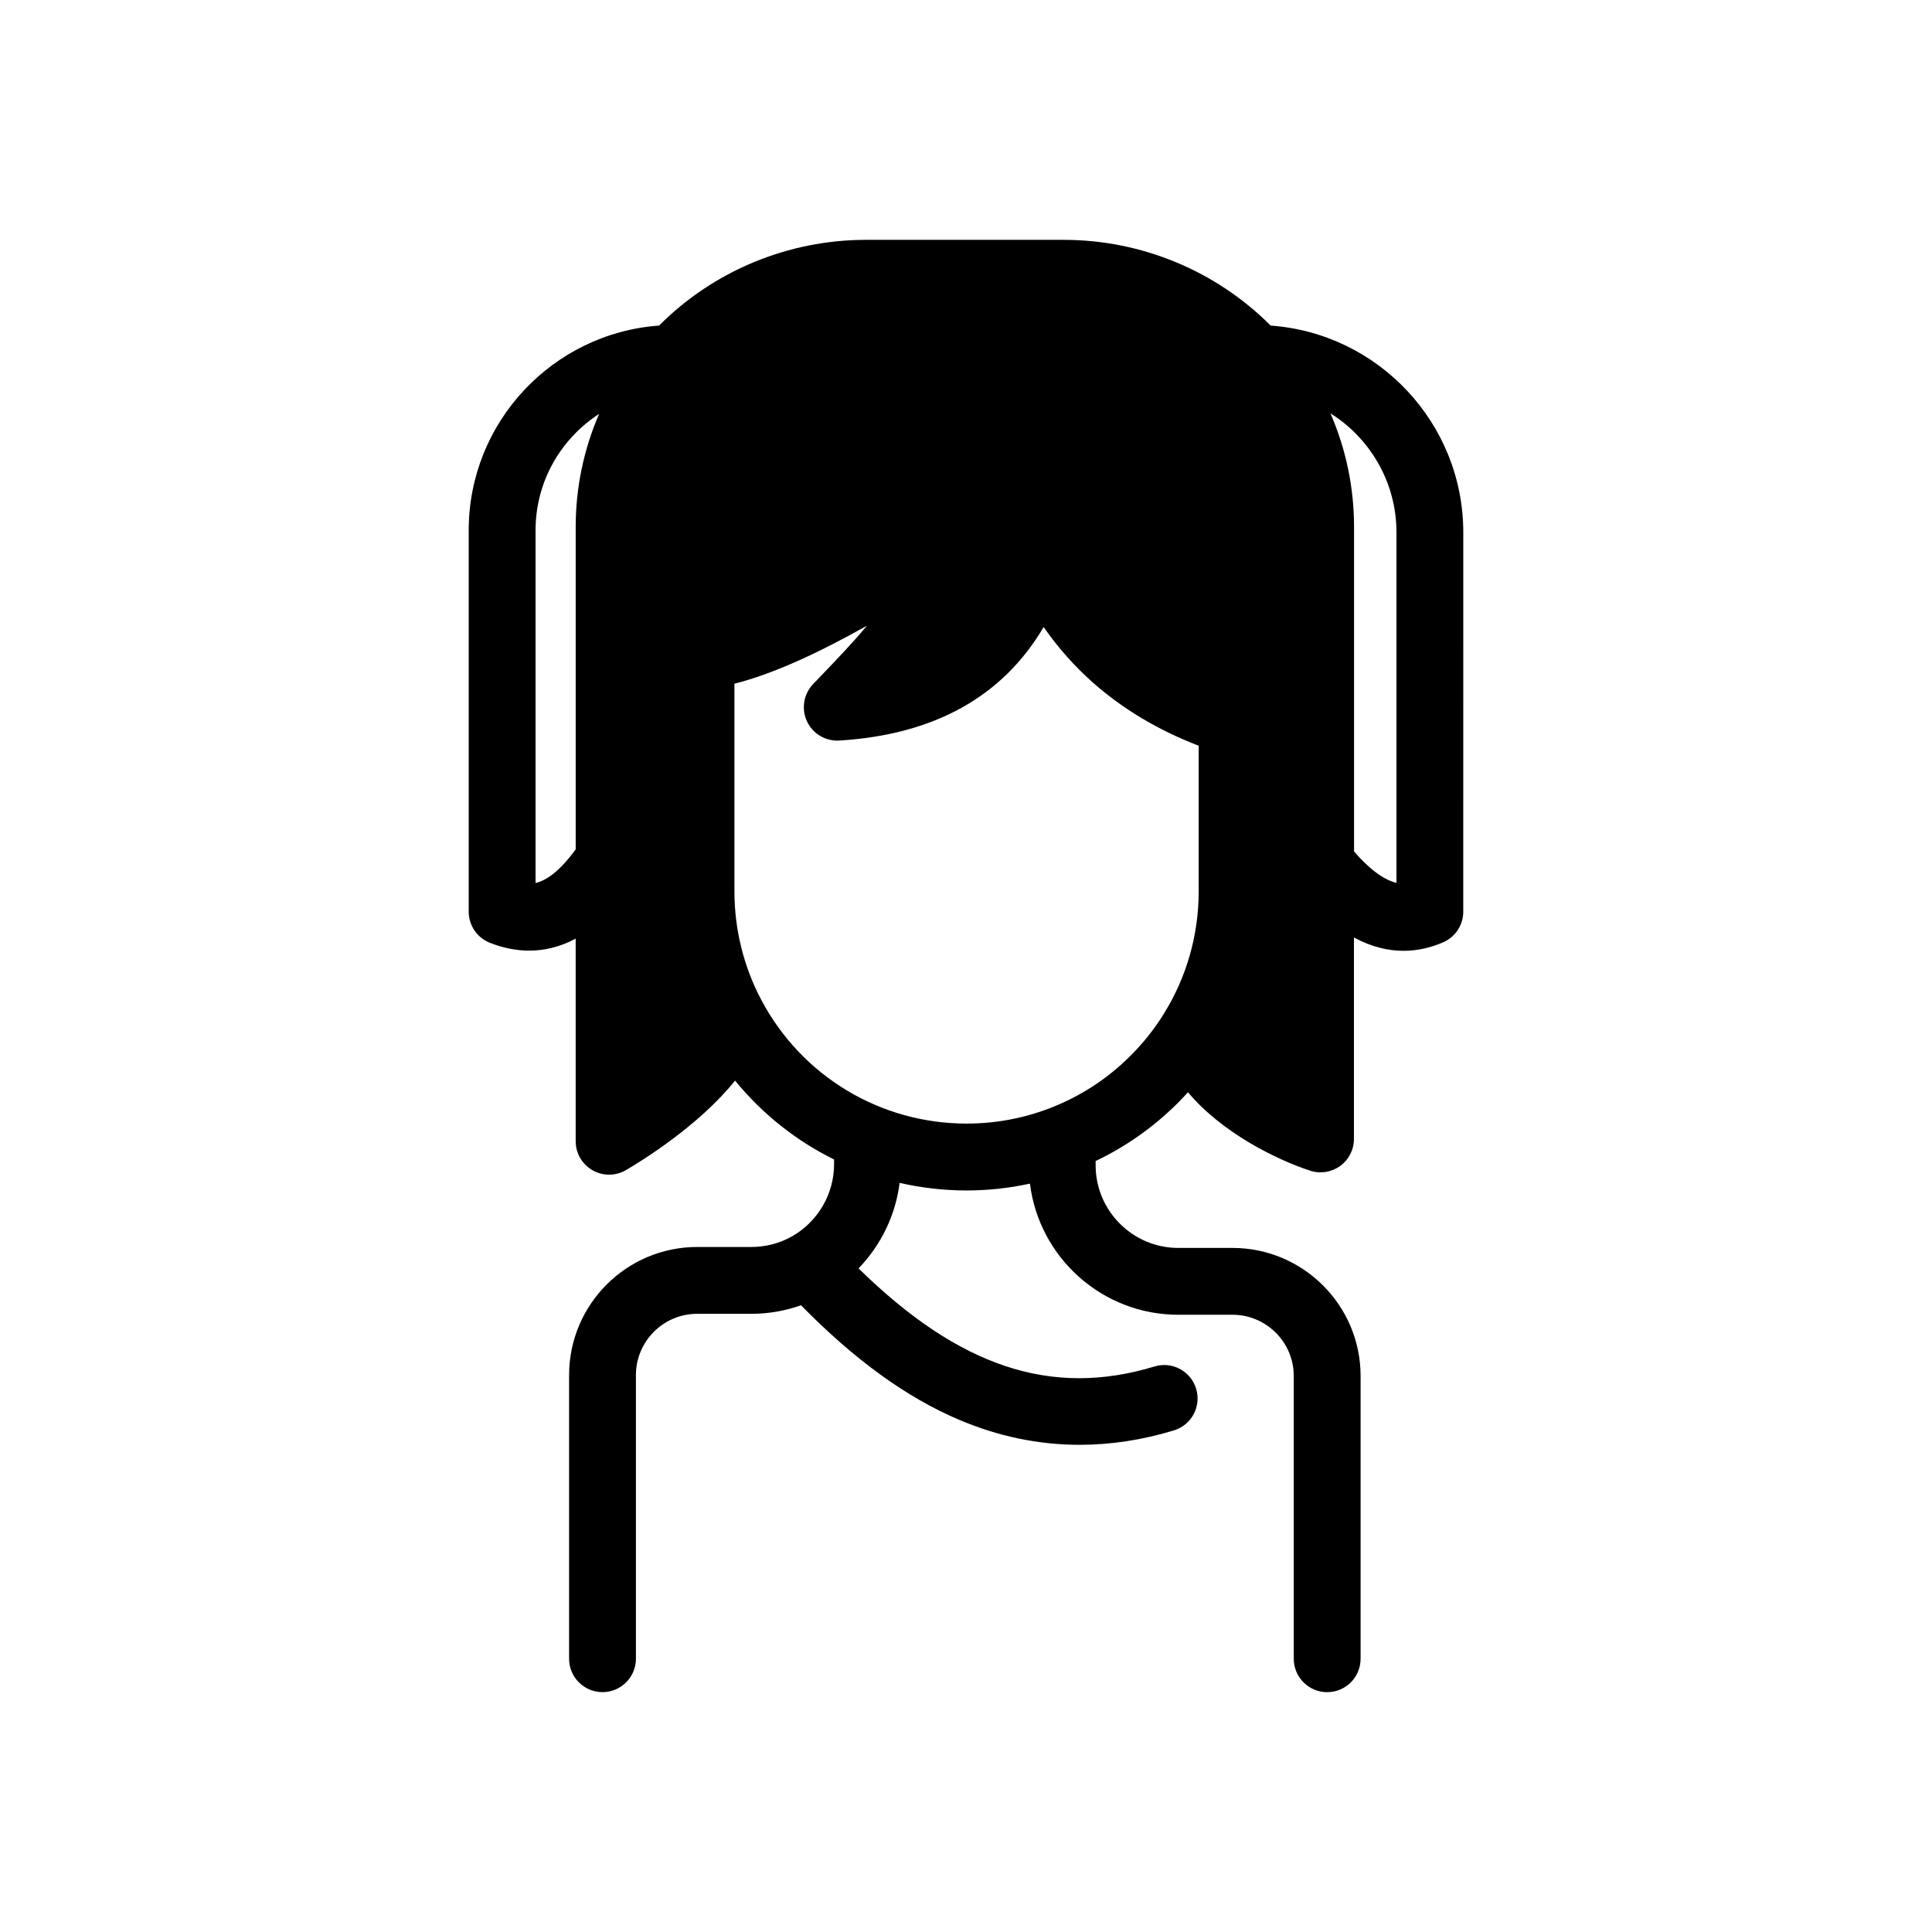 <?xml version="1.0" encoding="UTF-8"?>
<!-- Uploaded to: ICON Repo, www.iconrepo.com, Generator: ICON Repo Mixer Tools -->
<svg fill="#000000" width="800px" height="800px" version="1.1" viewBox="144 144 512 512" xmlns="http://www.w3.org/2000/svg">
 <path d="m480.73 230.28c-14.426-14.484-34.215-22.719-54.867-22.719h-52.34c-20.664 0-40.441 8.234-54.859 22.719-28.152 2.027-50.449 25.574-50.449 54.238v101.09c0 3.633 2.215 6.898 5.59 8.234 3.07 1.219 6.602 2.086 10.449 2.086 3.856 0 8.02-0.887 12.309-3.18v53.695c0 3.168 1.691 6.102 4.449 7.676 1.367 0.789 2.894 1.18 4.41 1.18 1.543 0 3.09-0.402 4.469-1.211 3.977-2.32 19.266-11.691 28.91-23.715 7.203 8.828 16.168 15.93 26.234 20.898v1.277c0 7.844-4.242 15.133-11.051 19.051-3.285 1.879-7.035 2.863-10.863 2.863h-14.355c-18.715 0-33.949 15.23-33.949 33.949v75.168c0 4.891 3.965 8.855 8.855 8.855s8.855-3.965 8.855-8.855v-75.168c0-8.953 7.281-16.234 16.234-16.234h14.355c4.496 0 8.953-0.777 13.164-2.262 14.148 14.414 27.875 24.375 41.828 30.316 10.422 4.438 21.125 6.66 32.008 6.66 8.234 0 16.582-1.27 24.973-3.816 4.684-1.418 7.32-6.367 5.902-11.039-1.418-4.684-6.367-7.332-11.039-5.902-27.219 8.254-51.691 0.227-78.426-25.996 5.945-6.148 9.809-14.102 10.883-22.66 5.746 1.309 11.68 2.008 17.73 2.008 5.707 0 11.324-0.621 16.809-1.812 2.41 19.562 19.121 34.754 39.32 34.754h14.367c8.945 0 16.227 7.281 16.227 16.227v74.934c0 4.891 3.965 8.855 8.855 8.855s8.855-3.965 8.855-8.855v-74.934c0-18.715-15.223-33.938-33.938-33.938h-14.367c-12.082 0-21.914-9.832-21.914-21.914v-1.113c8.07-3.856 15.398-9.012 21.805-15.418 0.914-0.914 1.801-1.859 2.668-2.812 9.012 10.727 23.293 17.801 32.363 20.781 2.695 0.887 5.656 0.422 7.961-1.238 2.301-1.664 3.66-4.328 3.66-7.172v-53.383c4.715 2.547 9.133 3.531 13.137 3.531 3.945 0 7.488-0.945 10.5-2.254 3.238-1.406 5.332-4.594 5.332-8.129l0.008-100.47c0-29-22.562-52.812-51.059-54.84zm-194.8 147.73v-93.488c0-12.922 6.723-24.285 16.836-30.828-4.055 9.367-6.199 19.523-6.199 29.895v85.488c-4.348 6-7.879 8.273-10.637 8.934zm136.48 59.598c-0.129 0.051-0.246 0.09-0.375 0.137-6.965 2.668-14.328 4.016-21.883 4.016-22.789 0-43.562-12.477-54.297-32.582-0.039-0.078-0.078-0.168-0.129-0.246-4.644-8.758-7.094-18.688-7.094-28.703v-55.035c10.383-2.656 21.992-8.02 35.117-15.371-3.711 4.477-8.098 9.043-12.27 13.383l-1.988 2.078c-2.519 2.629-3.18 6.543-1.645 9.852 1.535 3.305 4.941 5.344 8.57 5.117 25.152-1.535 43.297-11.633 54.16-30.082 3.777 5.422 8.109 10.32 12.969 14.641 7.922 7.035 17.359 12.676 28.121 16.816v38.602c0 11.504-3.188 22.711-9.23 32.422-0.051 0.078-0.098 0.168-0.148 0.246-2.461 3.926-5.363 7.566-8.641 10.832-6.094 6.117-13.238 10.77-21.238 13.879zm91.672-59.629c-2.746-0.668-6.465-2.812-11.246-8.344v-86.051c0-10.43-2.164-20.645-6.258-30.051 10.508 6.602 17.504 18.281 17.504 31.586z"/>
</svg>